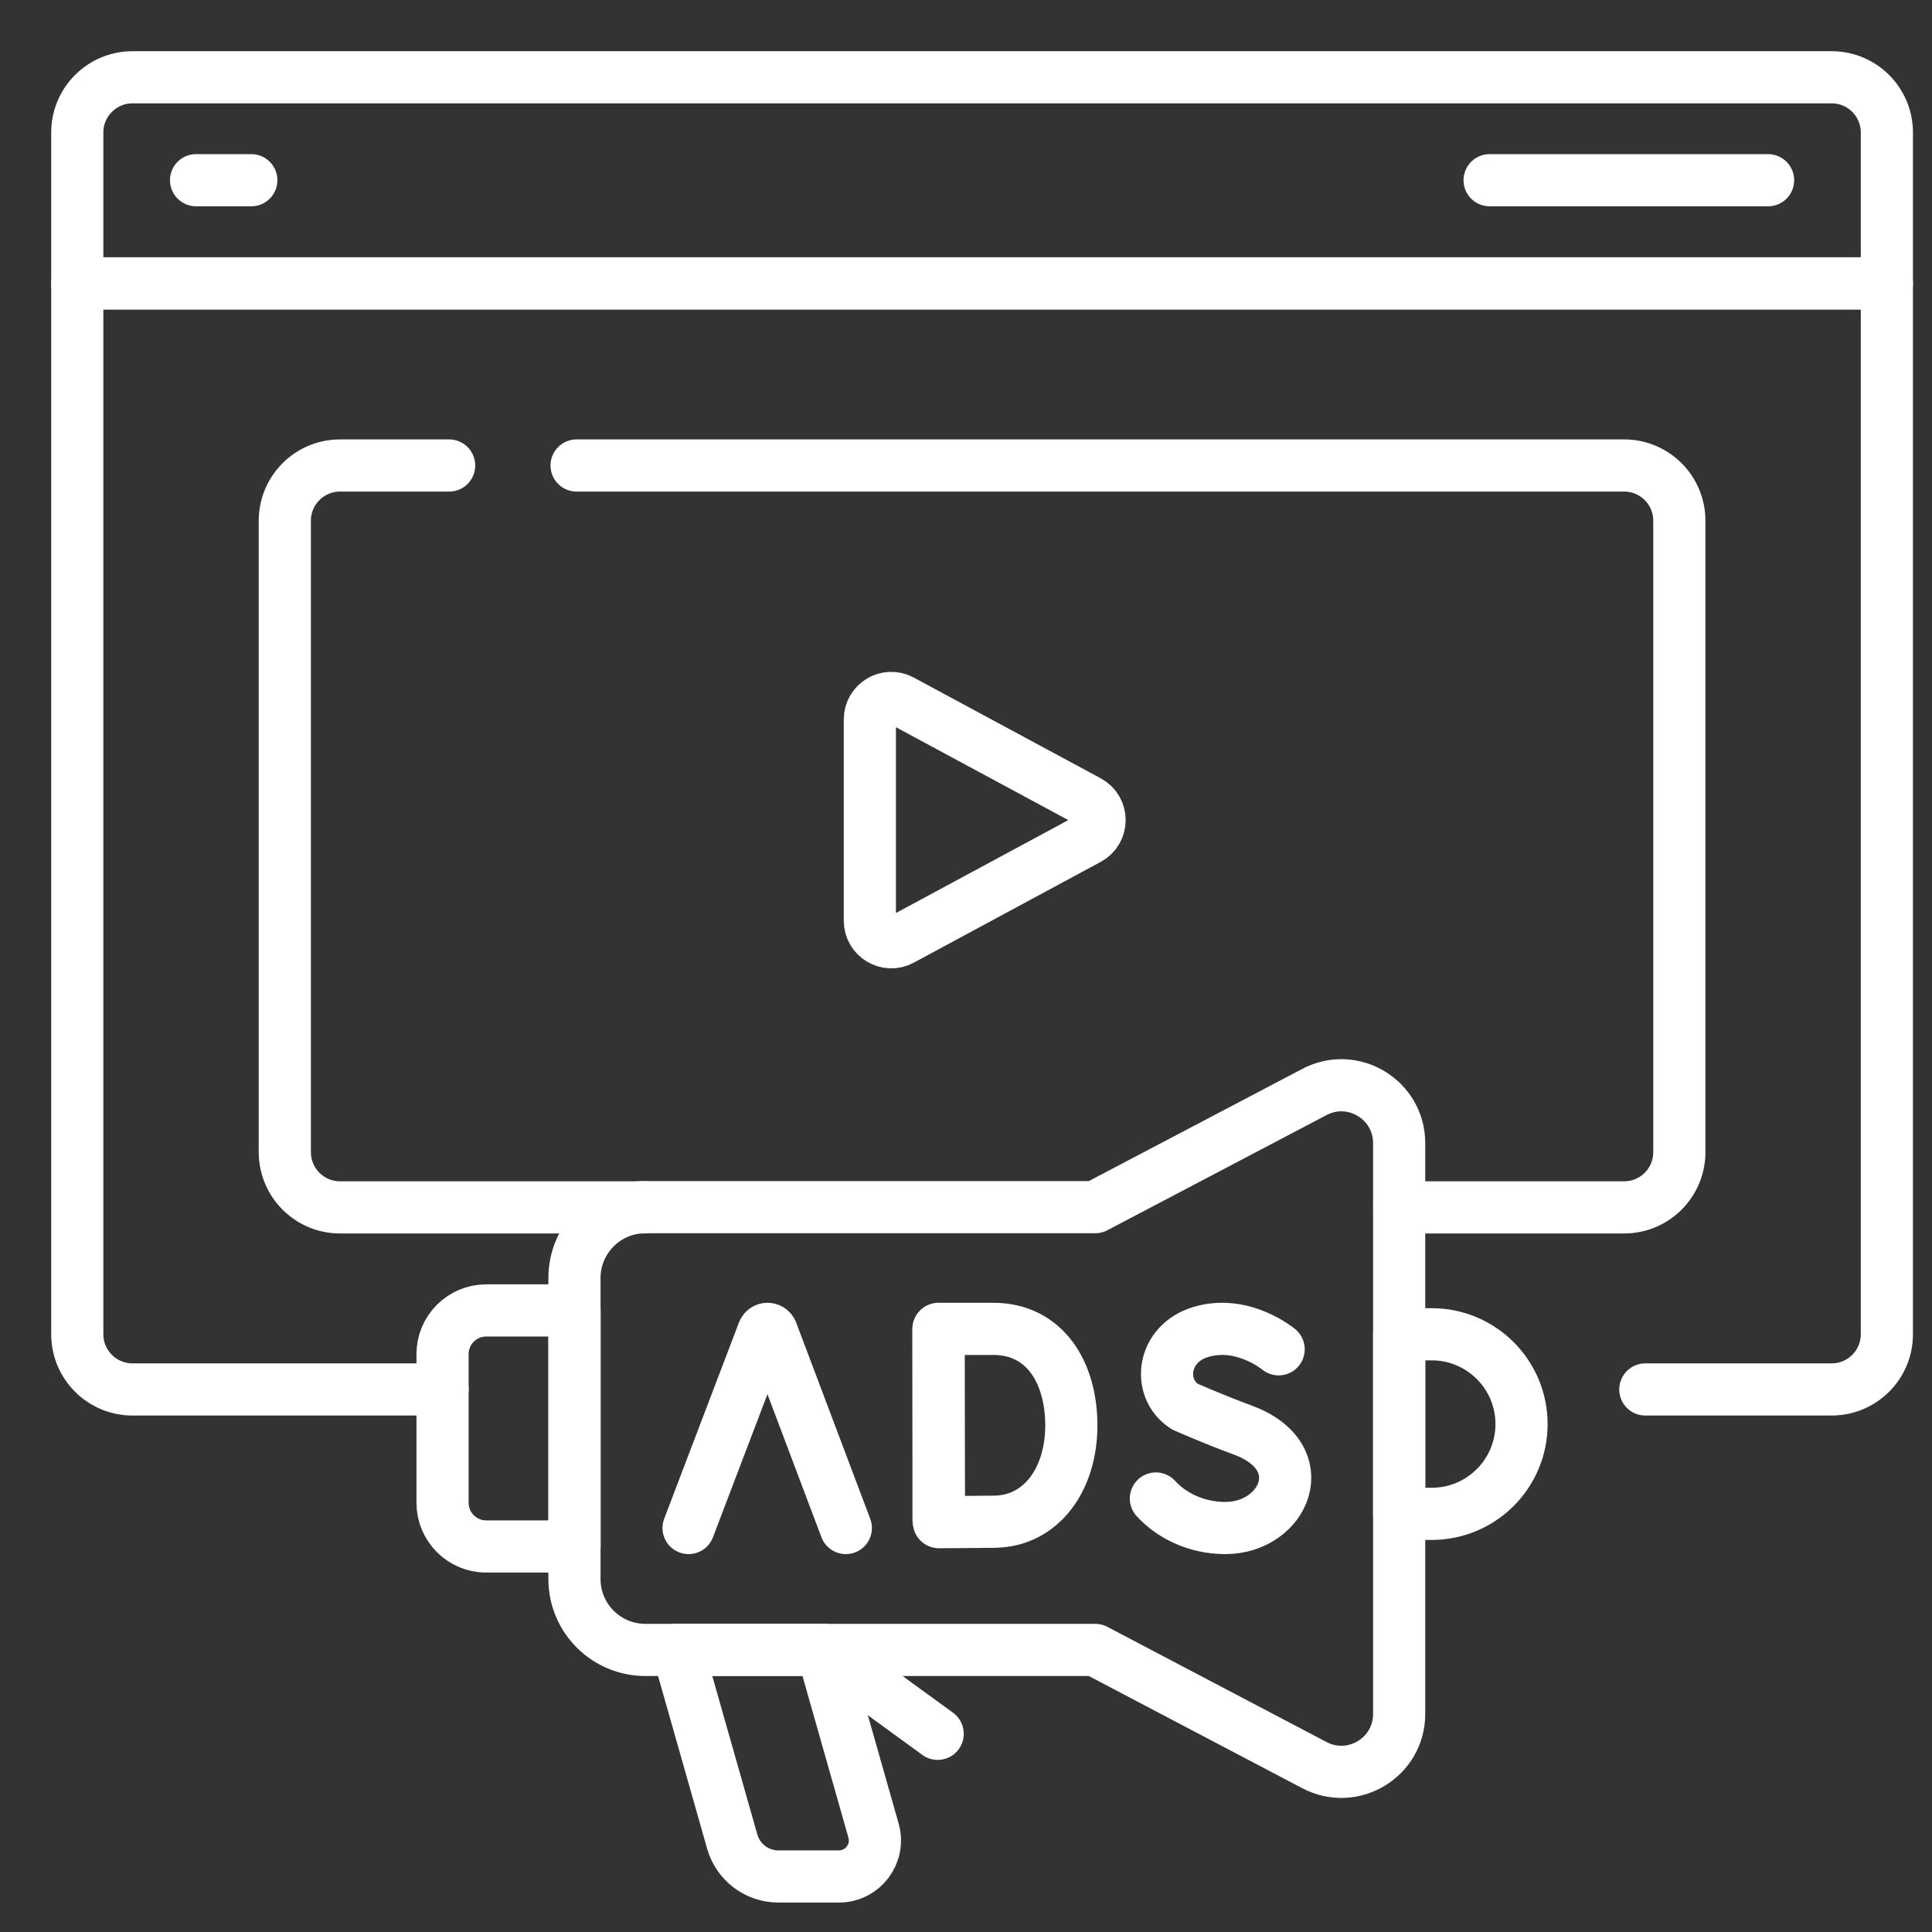 <svg width="50" height="50" viewBox="0 0 50 50" fill="none" xmlns="http://www.w3.org/2000/svg">
<rect x="0" y="0" width="50" height="50" fill="#333333" stroke="none"/>
<path d="M48.832 7.332H2V3.429C2 2.64 2.64 2 3.429 2H47.403C48.192 2 48.832 2.64 48.832 3.429V7.332H48.832Z" stroke="white" stroke-width="1.35" stroke-miterlimit="10" stroke-linecap="round" stroke-linejoin="round"/>
<path d="M11.454 35.959H3.429C2.64 35.959 2 35.319 2 34.531V7.336H48.832V34.531C48.832 35.319 48.192 35.959 47.403 35.959H42.581" stroke="white" stroke-width="1.35" stroke-miterlimit="10" stroke-linecap="round" stroke-linejoin="round"/>
<path d="M28.345 31.241H16.702C15.689 31.241 14.867 32.062 14.867 33.076V40.866C14.867 41.879 15.689 42.7 16.702 42.7H28.344L34.018 45.682C35.014 46.205 36.21 45.483 36.21 44.358V29.584C36.21 28.459 35.014 27.736 34.018 28.26L28.345 31.241Z" stroke="white" stroke-width="1.35" stroke-miterlimit="10" stroke-linecap="round" stroke-linejoin="round"/>
<path d="M14.869 40.023H12.584C11.959 40.023 11.453 39.517 11.453 38.892V35.044C11.453 34.42 11.959 33.914 12.584 33.914H14.869V40.023Z" stroke="white" stroke-width="1.35" stroke-miterlimit="10" stroke-linecap="round" stroke-linejoin="round"/>
<path d="M17.539 42.695H21.277L22.607 47.376C22.776 47.971 22.329 48.563 21.711 48.563H20.145C19.589 48.563 19.102 48.194 18.95 47.66L17.539 42.695Z" stroke="white" stroke-width="1.35" stroke-miterlimit="10" stroke-linecap="round" stroke-linejoin="round"/>
<path d="M21.277 42.695L24.267 44.871" stroke="white" stroke-width="1.35" stroke-miterlimit="10" stroke-linecap="round" stroke-linejoin="round"/>
<path d="M17.82 39.545L19.756 34.463C19.795 34.367 19.932 34.366 19.972 34.463L21.89 39.545" stroke="white" stroke-width="1.35" stroke-miterlimit="10" stroke-linecap="round" stroke-linejoin="round"/>
<path d="M24.289 34.398V39.314" stroke="white" stroke-width="1.35" stroke-miterlimit="10" stroke-linecap="round" stroke-linejoin="round"/>
<path d="M27.726 36.892C27.726 38.27 26.961 39.36 25.747 39.382C25.343 39.389 24.299 39.393 24.299 39.393C24.299 39.393 24.293 37.581 24.293 36.886C24.293 36.316 24.289 34.391 24.289 34.391C24.289 34.391 25.228 34.391 25.706 34.391C27.037 34.391 27.726 35.513 27.726 36.892Z" stroke="white" stroke-width="1.35" stroke-miterlimit="10" stroke-linecap="round" stroke-linejoin="round"/>
<path d="M33.091 34.92C33.091 34.92 32.166 34.143 31.075 34.472C30.074 34.773 29.934 35.928 30.658 36.4C30.658 36.4 31.369 36.718 32.158 37.008C34.056 37.709 33.238 39.545 31.71 39.545C30.945 39.545 30.303 39.21 29.914 38.781" stroke="white" stroke-width="1.35" stroke-miterlimit="10" stroke-linecap="round" stroke-linejoin="round"/>
<path d="M36.211 34.531H37.053C38.336 34.531 39.377 35.572 39.377 36.855C39.377 38.138 38.336 39.178 37.053 39.178H36.211V34.531Z" stroke="white" stroke-width="1.35" stroke-miterlimit="10" stroke-linecap="round" stroke-linejoin="round"/>
<path d="M11.624 12.047H8.8C8.011 12.047 7.371 12.686 7.371 13.476V29.818C7.371 30.607 8.011 31.247 8.8 31.247H16.673" stroke="white" stroke-width="1.35" stroke-miterlimit="10" stroke-linecap="round" stroke-linejoin="round"/>
<path d="M36.212 31.247H42.032C42.821 31.247 43.461 30.607 43.461 29.818V13.476C43.461 12.686 42.821 12.047 42.032 12.047H14.922" stroke="white" stroke-width="1.35" stroke-miterlimit="10" stroke-linecap="round" stroke-linejoin="round"/>
<path d="M45.758 4.664H38.551" stroke="white" stroke-width="1.35" stroke-miterlimit="10" stroke-linecap="round" stroke-linejoin="round"/>
<path d="M5.074 4.664H6.504" stroke="white" stroke-width="1.35" stroke-miterlimit="10" stroke-linecap="round" stroke-linejoin="round"/>
<path d="M22.512 23.83V18.618C22.512 18.198 22.96 17.93 23.329 18.13L28.165 20.736C28.554 20.945 28.554 21.503 28.165 21.712L23.329 24.319C22.96 24.518 22.512 24.25 22.512 23.83Z" stroke="white" stroke-width="1.35" stroke-miterlimit="10" stroke-linecap="round" stroke-linejoin="round"/>
</svg>
